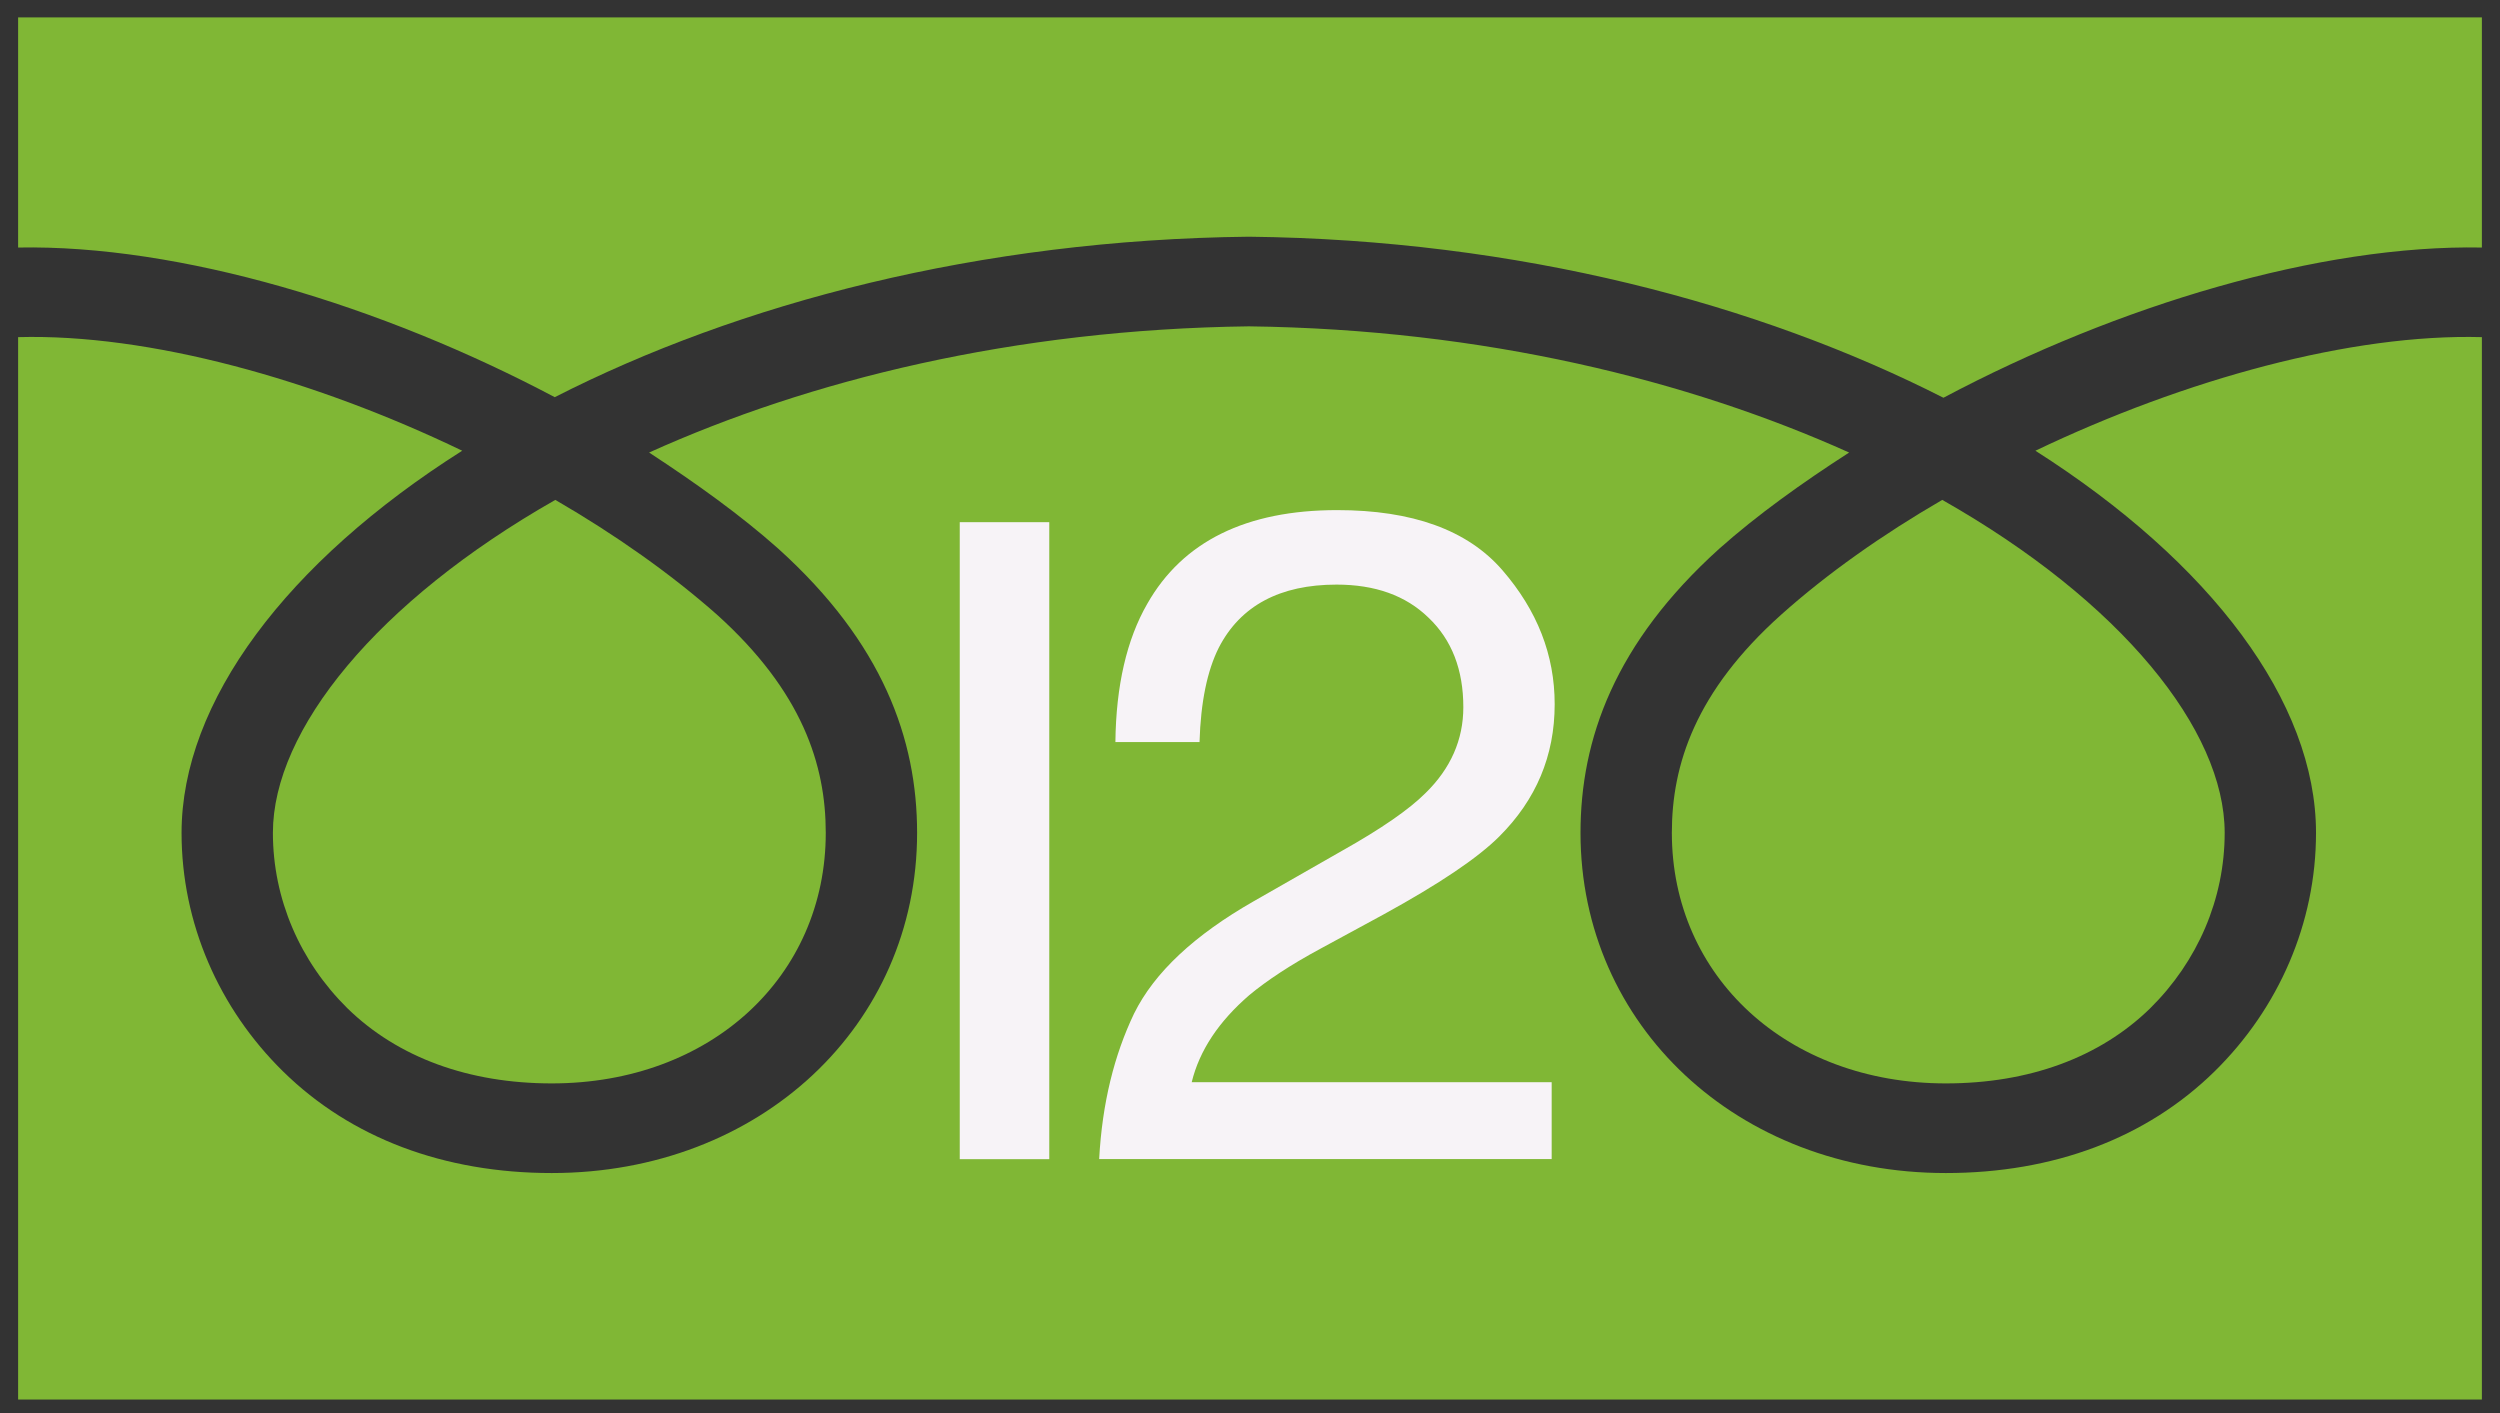 <svg width="69" height="39" viewBox="0 0 69 39" fill="none" xmlns="http://www.w3.org/2000/svg">
<rect x="0" y="0" width="69" height="39" fill="#333333" stroke="none"/>
<path d="M9.589 27.829C10.982 29.189 12.939 29.902 15.228 29.902C19.623 29.902 22.791 26.95 22.791 22.986C22.791 21.111 22.144 19.088 19.789 16.965C18.512 15.837 16.986 14.759 15.327 13.797C10.402 16.6 7.532 20.15 7.532 22.986C7.532 24.81 8.279 26.535 9.589 27.829Z" fill="#80B735"/>
<path d="M63.922 22.988C63.922 25.476 62.894 27.831 61.12 29.573C59.245 31.413 56.675 32.376 53.706 32.376C47.951 32.376 43.622 28.296 43.622 22.988C43.622 20.401 44.567 17.747 47.453 15.143C48.498 14.214 49.725 13.335 51.036 12.49C46.607 10.499 40.968 9.09 34.467 9.007C27.965 9.09 22.326 10.499 17.915 12.49C19.208 13.335 20.436 14.214 21.48 15.143C24.366 17.747 25.312 20.401 25.312 22.988C25.312 28.296 20.983 32.376 15.228 32.376C12.259 32.376 9.688 31.413 7.814 29.573C6.04 27.831 5.011 25.476 5.011 22.988C5.011 19.373 7.914 15.508 12.757 12.44C8.66 10.466 4.099 9.206 0.5 9.305V38.628H68.5V9.305C64.901 9.206 60.307 10.466 56.177 12.44C61.02 15.525 63.922 19.373 63.922 22.988Z" fill="#80B735"/>
<path d="M28.96 14.412H26.489V31.993H28.96V14.412Z" fill="#F7F3F7"/>
<path d="M42.826 29.868V31.991H30.337C30.42 30.448 30.752 29.122 31.299 27.977C31.863 26.833 32.974 25.805 34.6 24.876L37.038 23.483C38.132 22.869 38.895 22.338 39.343 21.89C40.04 21.21 40.388 20.414 40.388 19.519C40.388 18.49 40.073 17.661 39.426 17.047C38.796 16.434 37.95 16.135 36.888 16.135C35.329 16.135 34.235 16.716 33.638 17.877C33.322 18.507 33.14 19.369 33.107 20.481H30.785C30.802 18.922 31.1 17.645 31.664 16.666C32.642 14.941 34.401 14.079 36.905 14.079C38.978 14.079 40.504 14.626 41.466 15.737C42.428 16.848 42.909 18.076 42.909 19.436C42.909 20.862 42.395 22.073 41.383 23.084C40.786 23.681 39.724 24.395 38.182 25.241L36.441 26.186C35.611 26.634 34.964 27.065 34.483 27.463C33.638 28.193 33.107 28.989 32.891 29.868H42.826Z" fill="#F7F3F7"/>
<path d="M0.5 0.48V6.832C4.945 6.749 10.518 8.424 15.311 10.962C20.386 8.374 27.02 6.616 34.467 6.533C41.93 6.616 48.548 8.391 53.639 10.978C58.449 8.424 64.039 6.749 68.5 6.832V0.48H0.5Z" fill="#80B735"/>
<path d="M46.143 22.986C46.143 26.95 49.327 29.902 53.706 29.902C55.995 29.902 57.952 29.189 59.345 27.829C60.655 26.535 61.401 24.81 61.401 22.986C61.401 20.15 58.549 16.6 53.606 13.797C51.948 14.759 50.422 15.837 49.161 16.965C46.79 19.088 46.143 21.111 46.143 22.986Z" fill="#80B735"/>
</svg>
